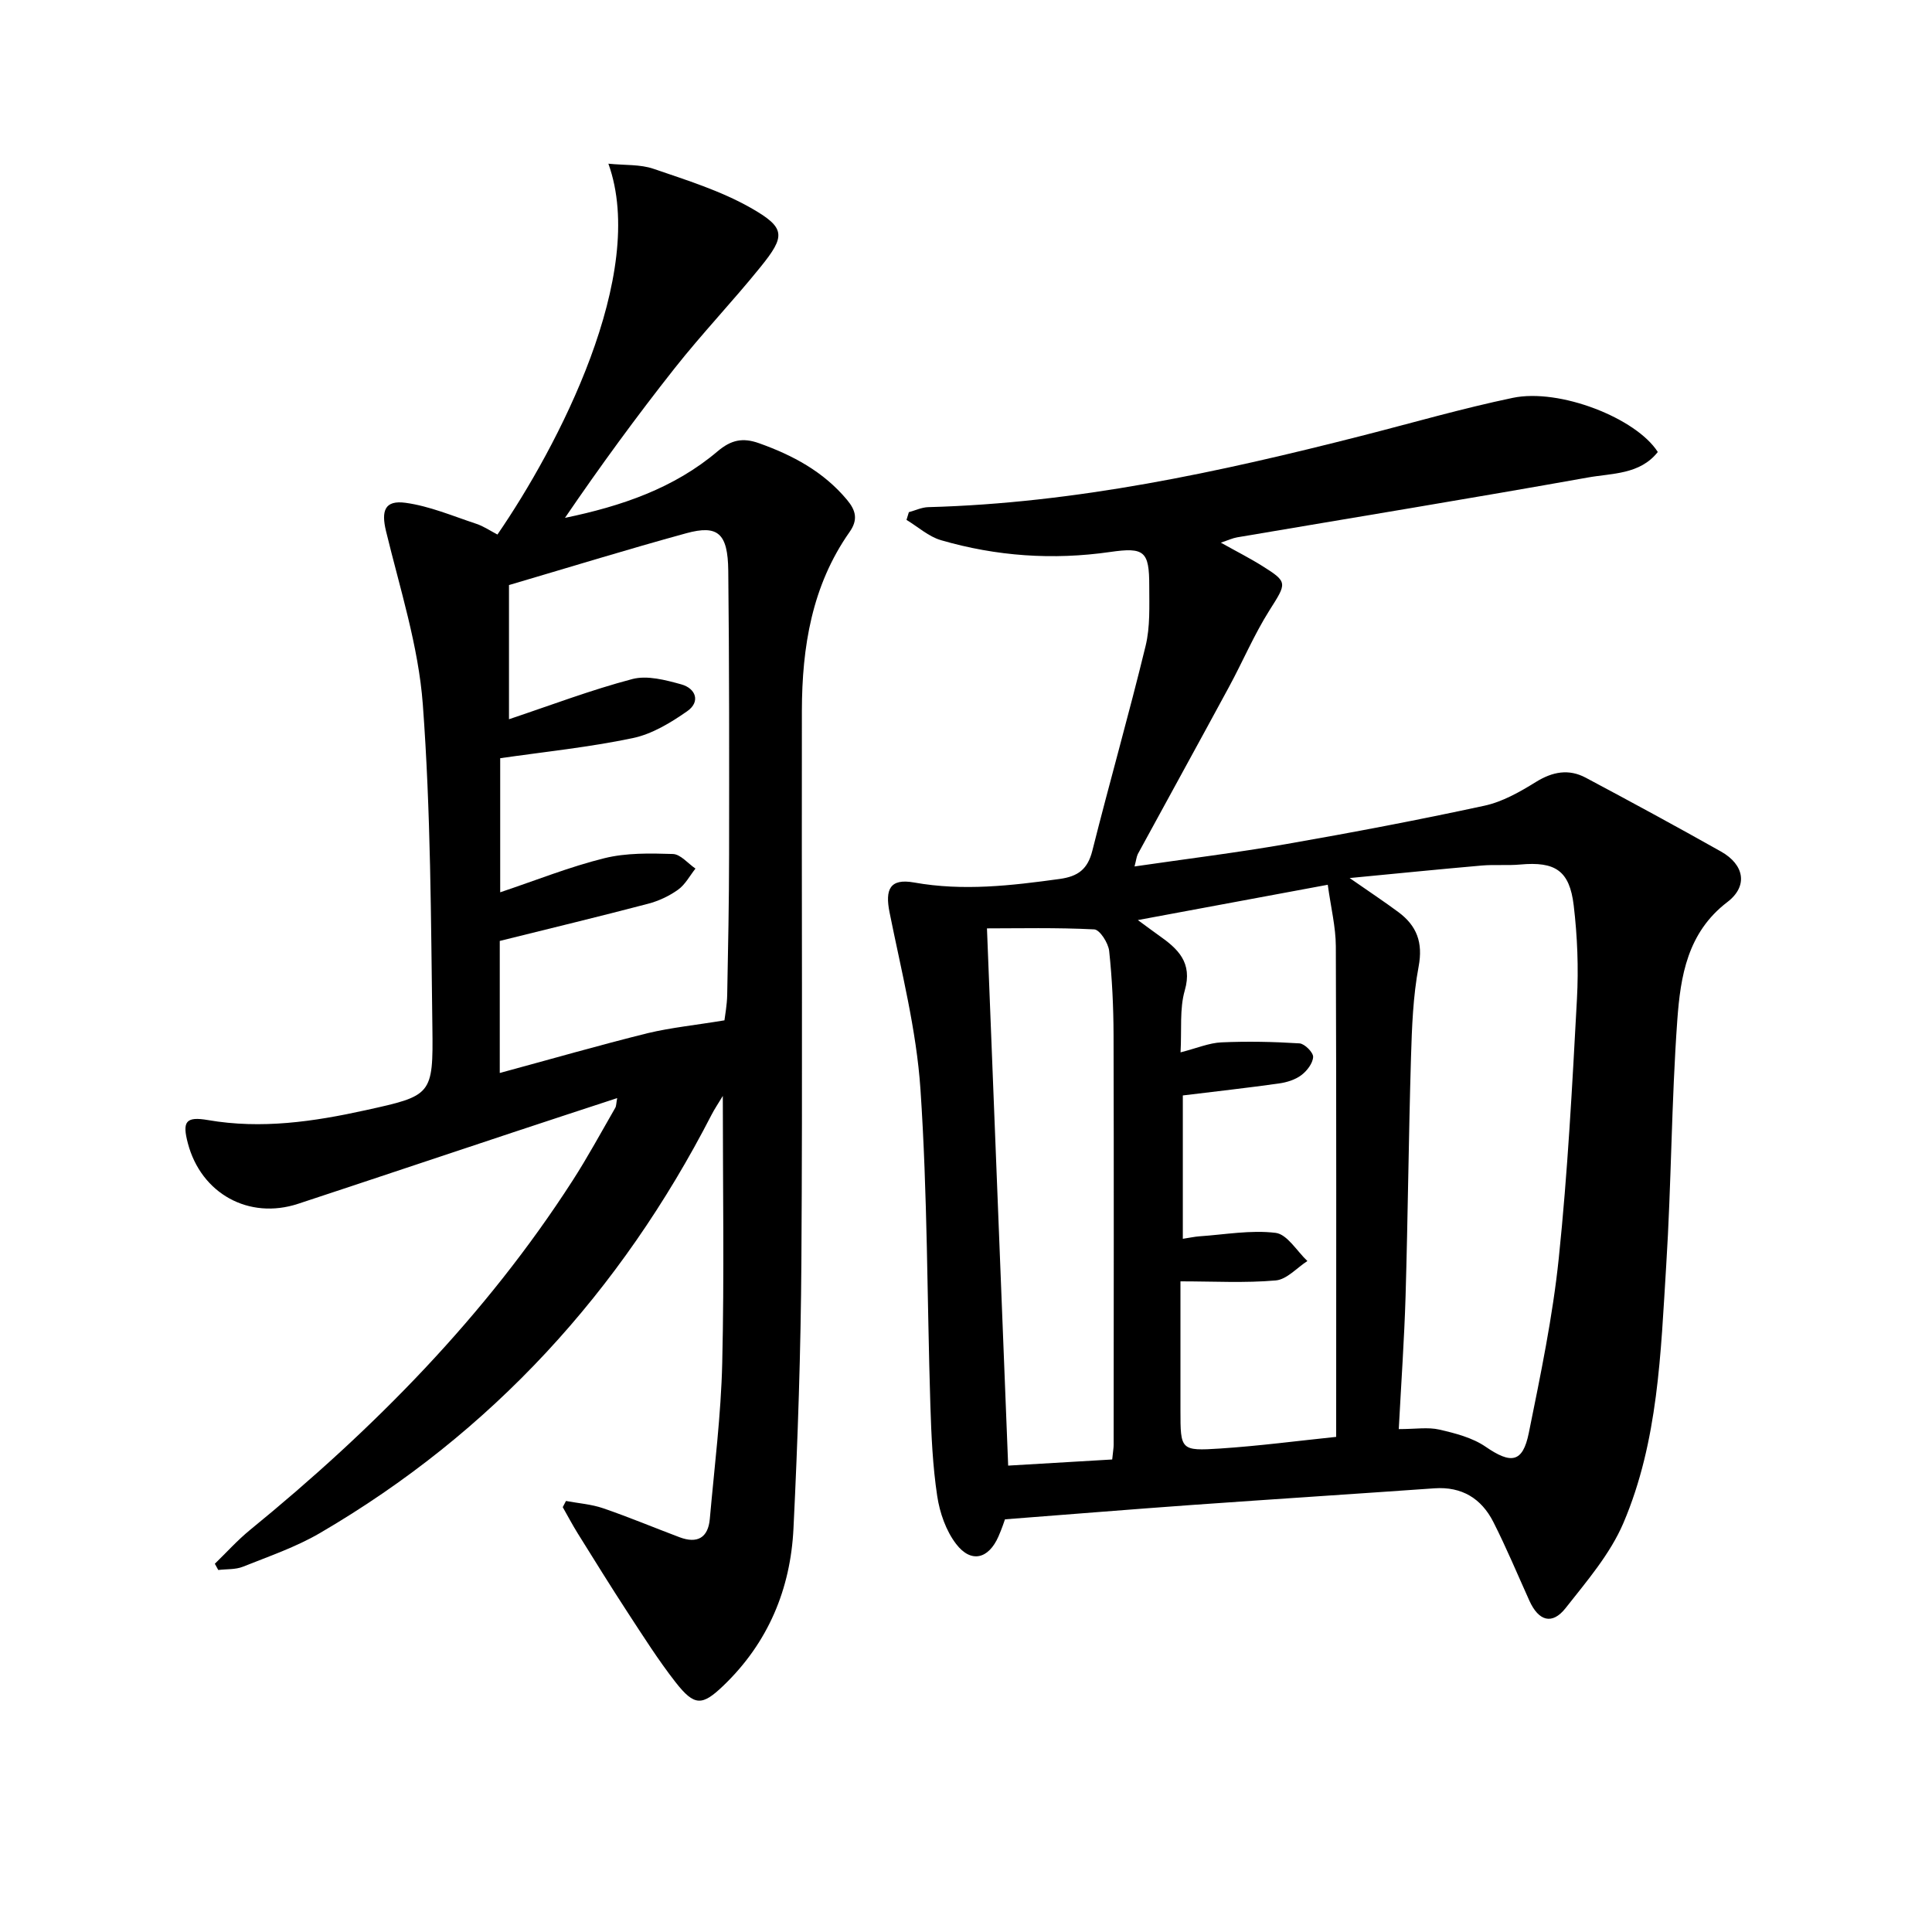 <svg enable-background="new 0 0 400 400" viewBox="0 0 400 400" xmlns="http://www.w3.org/2000/svg"><path d="m234.89 179.39c10.76-1.57 21.12-2.84 31.39-4.63 13.74-2.4 27.44-5 41.07-7.95 3.74-.81 7.33-2.86 10.64-4.91 3.46-2.14 6.81-2.76 10.33-.88 9.39 5 18.74 10.07 28.01 15.29 4.8 2.71 5.65 7.13 1.3 10.45-8.28 6.32-9.7 15.37-10.36 24.4-1.22 16.92-1.23 33.92-2.3 50.85-1.13 18.05-1.64 36.38-8.86 53.31-2.74 6.42-7.58 12.04-11.97 17.62-2.79 3.54-5.59 2.69-7.5-1.54-2.46-5.44-4.76-10.97-7.46-16.29-2.47-4.86-6.52-7.37-12.2-6.97-16.75 1.18-33.5 2.26-50.25 3.45-12.55.9-25.09 1.93-38.66 2.97-.09.25-.64 1.94-1.35 3.55-2.05 4.67-5.67 5.59-8.76 1.56-2.1-2.73-3.4-6.47-3.92-9.93-.94-6.23-1.22-12.57-1.42-18.88-.68-21.78-.58-43.62-2.05-65.35-.83-12.3-3.96-24.46-6.4-36.62-.95-4.75.06-7.07 5.07-6.18 10.19 1.82 20.11.65 30.15-.73 3.83-.53 5.81-2.03 6.77-5.86 3.56-14.15 7.57-28.19 11.02-42.37.97-3.97.76-8.26.76-12.41.01-7.23-1.01-8.08-8.09-7.06-11.86 1.71-23.57.89-35.03-2.44-2.57-.75-4.77-2.77-7.14-4.2.16-.53.33-1.07.49-1.6 1.33-.36 2.65-1 3.99-1.04 30.58-.82 60.24-7.24 89.71-14.76 10.44-2.66 20.8-5.67 31.34-7.87 9.71-2.03 25.56 4.21 30.02 11.21-3.72 4.7-9.47 4.38-14.47 5.28-24.17 4.32-48.41 8.28-72.62 12.39-.94.16-1.84.59-3.38 1.1 3.19 1.79 5.97 3.19 8.6 4.84 5.34 3.35 5.05 3.5 1.45 9.2-3.18 5.04-5.52 10.6-8.37 15.85-6.25 11.55-12.59 23.05-18.87 34.59-.28.59-.33 1.27-.68 2.56zm54.71 116.49c3.48 0 6.04-.44 8.39.1 3.31.76 6.85 1.67 9.59 3.55 5.25 3.61 7.68 3.36 8.94-2.84 2.43-12.01 4.95-24.06 6.21-36.22 1.85-17.82 2.79-35.74 3.76-53.64.35-6.43.09-12.97-.67-19.37-.86-7.25-3.85-9.12-11.07-8.47-2.65.24-5.33-.02-7.98.21-8.69.76-17.36 1.63-27.34 2.59 4.19 2.91 7.2 4.91 10.09 7.05 3.81 2.83 5.13 6.29 4.19 11.28-1.16 6.17-1.39 12.55-1.58 18.85-.49 16.45-.64 32.91-1.12 49.36-.27 8.95-.9 17.88-1.41 27.55zm-44.71-69.08v29.68c1.47-.22 2.43-.44 3.4-.51 5.28-.36 10.65-1.35 15.81-.72 2.4.29 4.4 3.78 6.58 5.83-2.18 1.41-4.26 3.82-6.55 4.02-6.36.56-12.79.19-19.73.19v26.71c0 8.21.02 8.44 8.24 7.9 8.05-.53 16.07-1.59 24-2.41 0-34.32.06-67.94-.07-101.57-.02-4.03-1.03-8.05-1.67-12.74-13.25 2.46-25.68 4.78-39.32 7.31 2.23 1.63 3.26 2.41 4.31 3.15 3.96 2.78 7.08 5.61 5.4 11.44-1.09 3.78-.61 8.02-.87 12.8 3.43-.88 5.93-1.96 8.47-2.07 5.38-.24 10.79-.13 16.16.21 1.06.07 2.86 1.88 2.82 2.81-.07 1.33-1.29 2.91-2.46 3.78-1.27.95-3.02 1.49-4.62 1.71-6.54.92-13.11 1.65-19.9 2.48zm-14.62 75.37c.17-1.73.3-2.38.3-3.04.01-28.29.06-56.57-.02-84.86-.02-5.8-.29-11.63-.91-17.39-.18-1.65-1.94-4.4-3.09-4.46-7.83-.4-15.7-.21-22.21-.21 1.48 37.59 2.93 74.31 4.39 111.23 7.21-.42 14.28-.84 21.54-1.27z"/><path d="m44.48 323.76c2.41-2.34 4.67-4.86 7.26-6.98 25.69-20.96 48.77-44.33 66.81-72.35 3.15-4.89 5.92-10.02 8.83-15.06.22-.37.19-.89.4-2.02-7.46 2.45-14.51 4.75-21.55 7.09-14.84 4.92-29.66 9.9-44.5 14.79-10.2 3.36-20.08-2.1-22.83-12.51-1.19-4.49-.48-5.62 4.16-4.82 11.08 1.91 21.87.33 32.62-2.04 13.71-3.02 14.03-3.08 13.84-17.21-.3-22.28-.33-44.61-1.98-66.81-.9-12.09-4.74-23.98-7.62-35.88-1.01-4.18-.3-6.45 4.04-5.86 4.98.68 9.79 2.74 14.63 4.34 1.55.51 2.95 1.48 4.4 2.23 12.45-18.11 31.21-53.88 22.97-76.78 3.42.35 6.58.11 9.34 1.06 6.84 2.34 13.88 4.54 20.11 8.07 7.28 4.14 7.27 5.81 2.03 12.28-5.75 7.12-12.09 13.76-17.76 20.94-7.91 10.01-15.45 20.33-22.71 30.98 11.67-2.42 22.57-6.12 31.6-13.78 2.8-2.37 5.2-2.88 8.57-1.68 7.02 2.5 13.36 5.89 18.23 11.73 1.84 2.2 2.31 4.12.52 6.66-7.8 11.09-9.84 23.81-9.87 36.98-.07 37.99.15 75.98-.1 113.97-.12 18.46-.74 36.92-1.64 55.36-.61 12.53-5.24 23.62-14.45 32.48-4.46 4.29-6.04 4.35-9.96-.65-3.57-4.57-6.69-9.51-9.87-14.37-3.54-5.42-6.95-10.94-10.38-16.44-1.1-1.77-2.08-3.63-3.11-5.44.22-.43.45-.86.67-1.28 2.57.48 5.25.67 7.7 1.51 5.33 1.83 10.54 4.01 15.82 6 3.65 1.37 5.91.14 6.26-3.81.95-10.75 2.32-21.5 2.57-32.27.43-18.14.12-36.3.12-55.29-.99 1.64-1.73 2.73-2.33 3.9-18.81 36.57-45.47 65.82-81.09 86.61-4.97 2.9-10.55 4.81-15.93 6.96-1.55.62-3.4.47-5.11.68-.22-.42-.46-.85-.71-1.29zm105.51-112.51c.12-1.05.53-3.16.57-5.28.19-9.65.38-19.31.39-28.97.02-19.62.05-39.23-.17-58.85-.09-7.74-2.14-9.54-8.69-7.75-12.29 3.37-24.47 7.13-36.71 10.73v27.78c8.61-2.88 16.96-6.06 25.54-8.32 3.09-.81 6.87.2 10.13 1.1 3.03.84 4.01 3.61 1.24 5.55-3.42 2.39-7.3 4.75-11.3 5.58-9.01 1.89-18.23 2.83-27.43 4.16v27.76c7.44-2.49 14.38-5.28 21.58-7.06 4.53-1.12 9.44-1.02 14.17-.87 1.59.05 3.12 1.96 4.68 3.02-1.18 1.49-2.12 3.31-3.6 4.37-1.84 1.32-4.05 2.35-6.24 2.92-10.06 2.64-20.17 5.08-30.68 7.69v27.34c10.55-2.86 20.55-5.74 30.65-8.25 4.87-1.16 9.92-1.66 15.87-2.65z"/></svg>
